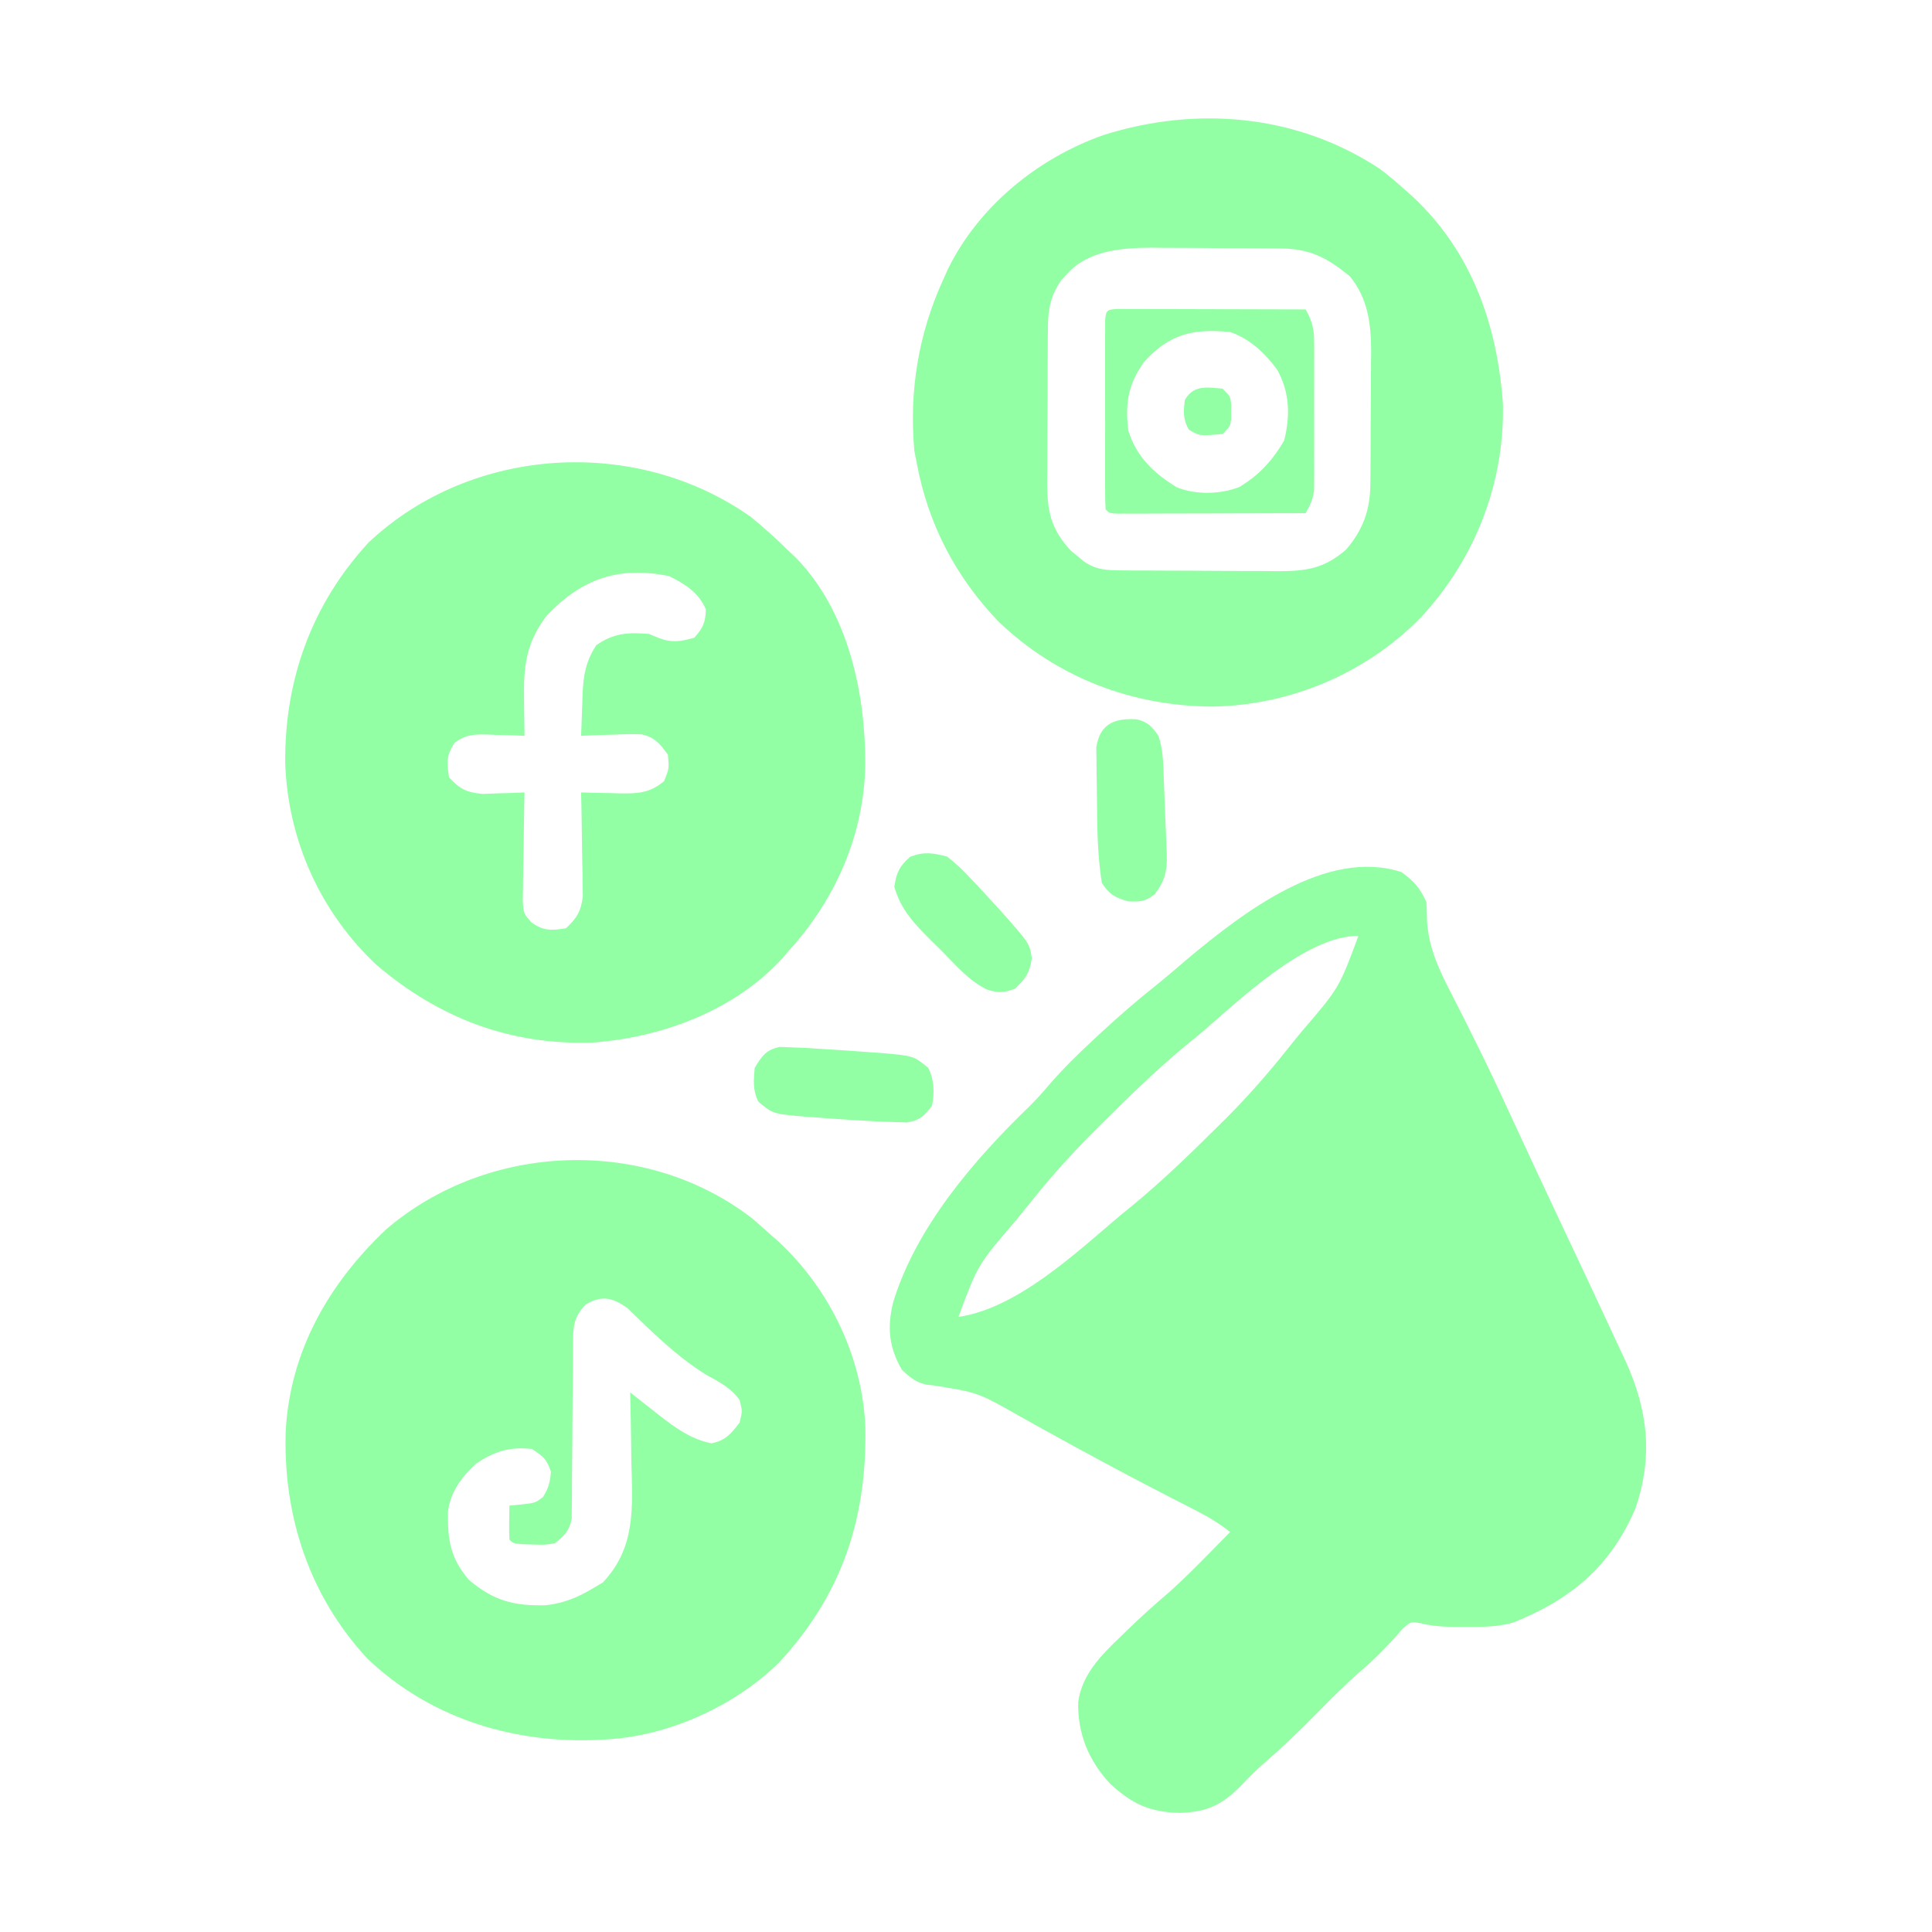 <svg width="64" height="64" viewBox="0 0 64 64" fill="none" xmlns="http://www.w3.org/2000/svg">
<path d="M46.43 28.891C46.845 29.195 47.028 29.405 47.25 29.875C47.263 30.096 47.27 30.318 47.273 30.54C47.339 31.439 47.685 32.156 48.093 32.944C48.223 33.195 48.349 33.447 48.476 33.7C48.606 33.963 48.737 34.225 48.869 34.487C49.282 35.309 49.671 36.141 50.055 36.977C50.618 38.198 51.187 39.416 51.761 40.632C52.402 41.99 53.041 43.348 53.672 44.711C53.728 44.83 53.783 44.95 53.841 45.073C54.593 46.706 54.77 48.264 54.166 49.992C53.337 51.91 52.024 52.988 50.125 53.75C49.592 53.903 49.059 53.894 48.508 53.891C48.422 53.891 48.335 53.892 48.246 53.892C47.845 53.891 47.488 53.872 47.096 53.78C46.739 53.711 46.739 53.711 46.466 53.953C46.336 54.1 46.336 54.1 46.203 54.25C45.869 54.621 45.53 54.964 45.151 55.289C44.616 55.751 44.12 56.245 43.625 56.75C43.05 57.336 42.467 57.897 41.845 58.432C41.585 58.66 41.346 58.904 41.109 59.156C40.461 59.8 40 60.02 39.078 60.055C38.086 60.028 37.503 59.759 36.781 59.094C36.066 58.334 35.697 57.438 35.716 56.391C35.832 55.489 36.463 54.842 37.094 54.242C37.212 54.127 37.212 54.127 37.332 54.01C37.782 53.573 38.244 53.154 38.723 52.749C39.428 52.115 40.084 51.425 40.75 50.75C40.389 50.464 40.024 50.245 39.614 50.036C39.426 49.939 39.426 49.939 39.235 49.84C39.033 49.738 39.033 49.738 38.828 49.633C37.78 49.093 36.737 48.544 35.703 47.977C35.591 47.916 35.48 47.855 35.364 47.792C34.816 47.492 34.269 47.19 33.724 46.883C32.392 46.127 32.392 46.127 30.896 45.889C30.441 45.866 30.198 45.682 29.875 45.375C29.444 44.627 29.387 43.977 29.582 43.156C30.339 40.654 32.27 38.413 34.131 36.619C34.361 36.389 34.571 36.152 34.781 35.904C35.232 35.385 35.715 34.912 36.219 34.445C36.306 34.364 36.394 34.282 36.484 34.198C37.072 33.655 37.67 33.136 38.297 32.638C38.653 32.352 38.998 32.055 39.344 31.758C41.163 30.244 43.939 28.076 46.43 28.891ZM39.75 34.25C39.627 34.35 39.505 34.45 39.378 34.552C38.373 35.377 37.445 36.279 36.523 37.195C36.463 37.256 36.402 37.316 36.339 37.378C35.501 38.209 34.731 39.074 34 40C33.884 40.143 33.768 40.285 33.652 40.428C32.389 41.898 32.389 41.898 31.75 43.625C33.716 43.333 35.659 41.487 37.125 40.25C37.312 40.098 37.312 40.098 37.502 39.943C38.482 39.137 39.39 38.261 40.289 37.367C40.404 37.254 40.519 37.14 40.637 37.023C41.395 36.262 42.084 35.467 42.75 34.625C42.866 34.482 42.982 34.34 43.098 34.197C44.361 32.727 44.361 32.727 45 31C43.239 31 41.005 33.18 39.75 34.25Z" fill="#92FFA4"/>
<path d="M24.875 17.125C25.313 17.48 25.723 17.856 26.125 18.25C26.204 18.324 26.282 18.398 26.363 18.474C28.09 20.248 28.664 22.916 28.664 25.301C28.631 27.626 27.689 29.786 26.125 31.5C26.061 31.576 25.996 31.652 25.929 31.73C24.349 33.473 21.919 34.372 19.627 34.536C16.897 34.629 14.531 33.721 12.469 31.961C10.605 30.213 9.532 27.813 9.448 25.27C9.426 22.499 10.336 20.005 12.211 17.969C15.621 14.762 21.068 14.433 24.875 17.125ZM18.125 20.375C17.426 21.277 17.339 22.068 17.36 23.172C17.361 23.288 17.362 23.404 17.363 23.523C17.366 23.807 17.37 24.091 17.375 24.375C17.167 24.366 17.167 24.366 16.955 24.357C16.772 24.353 16.589 24.348 16.406 24.344C16.27 24.337 16.27 24.337 16.13 24.331C15.687 24.323 15.429 24.336 15.065 24.6C14.785 25.005 14.798 25.269 14.875 25.75C15.238 26.14 15.437 26.243 15.971 26.299C16.14 26.296 16.308 26.29 16.477 26.281C16.563 26.279 16.65 26.277 16.739 26.274C16.951 26.269 17.163 26.26 17.375 26.25C17.371 26.428 17.371 26.428 17.367 26.609C17.359 27.05 17.352 27.491 17.348 27.931C17.345 28.122 17.342 28.313 17.337 28.503C17.331 28.778 17.328 29.052 17.326 29.326C17.322 29.574 17.322 29.574 17.318 29.826C17.341 30.255 17.341 30.255 17.601 30.553C18.004 30.843 18.267 30.828 18.75 30.75C19.115 30.404 19.24 30.2 19.307 29.698C19.304 29.539 19.302 29.38 19.299 29.216C19.298 29.089 19.298 29.089 19.297 28.958C19.294 28.688 19.288 28.418 19.281 28.148C19.279 27.965 19.277 27.781 19.274 27.597C19.269 27.148 19.26 26.699 19.25 26.25C19.396 26.254 19.542 26.259 19.693 26.263C19.887 26.267 20.08 26.27 20.273 26.273C20.37 26.277 20.466 26.28 20.565 26.283C21.144 26.29 21.537 26.265 22 25.875C22.167 25.456 22.167 25.456 22.125 25C21.873 24.646 21.678 24.409 21.238 24.325C20.935 24.314 20.639 24.32 20.336 24.336C20.179 24.34 20.179 24.34 20.019 24.345C19.763 24.352 19.506 24.363 19.25 24.375C19.261 24.015 19.274 23.656 19.289 23.297C19.292 23.196 19.295 23.095 19.298 22.991C19.326 22.367 19.404 21.914 19.75 21.375C20.341 20.963 20.805 20.945 21.5 21C21.659 21.066 21.659 21.066 21.82 21.133C22.26 21.302 22.551 21.25 23 21.125C23.286 20.803 23.372 20.617 23.383 20.188C23.145 19.627 22.698 19.349 22.172 19.086C20.503 18.746 19.292 19.16 18.125 20.375Z" fill="#92FFA4"/>
<path d="M24.914 40.359C25.112 40.529 25.307 40.7 25.5 40.875C25.595 40.958 25.69 41.041 25.787 41.127C27.491 42.714 28.565 44.946 28.667 47.278C28.718 50.321 27.889 52.827 25.797 55.085C24.306 56.539 22.088 57.537 20 57.625C19.866 57.631 19.732 57.638 19.593 57.645C16.843 57.713 14.198 56.87 12.172 54.945C10.248 52.872 9.379 50.227 9.464 47.42C9.604 44.765 10.882 42.536 12.779 40.735C16.155 37.829 21.381 37.631 24.914 40.359ZM19.398 43.219C18.992 43.637 18.984 43.97 18.982 44.529C18.982 44.663 18.981 44.796 18.98 44.934C18.979 45.078 18.979 45.222 18.978 45.371C18.975 45.675 18.972 45.979 18.969 46.283C18.965 46.763 18.961 47.244 18.959 47.724C18.957 48.187 18.952 48.65 18.947 49.113C18.947 49.257 18.947 49.401 18.948 49.549C18.945 49.683 18.944 49.817 18.941 49.955C18.941 50.072 18.94 50.19 18.939 50.311C18.856 50.719 18.698 50.87 18.375 51.125C18.03 51.178 18.03 51.178 17.664 51.164C17.482 51.16 17.482 51.16 17.296 51.155C17 51.125 17 51.125 16.875 51C16.866 50.81 16.865 50.62 16.867 50.43C16.868 50.326 16.869 50.223 16.871 50.117C16.872 50.037 16.874 49.957 16.875 49.875C17.08 49.856 17.08 49.856 17.289 49.836C17.731 49.785 17.731 49.785 17.985 49.594C18.169 49.306 18.225 49.091 18.25 48.75C18.108 48.334 18.004 48.253 17.625 48C16.882 47.913 16.355 48.085 15.75 48.5C15.275 48.948 14.908 49.444 14.838 50.101C14.834 51.036 14.911 51.593 15.524 52.328C16.346 53.023 17.017 53.209 18.101 53.174C18.68 53.103 19.128 52.923 19.625 52.625C19.738 52.558 19.852 52.491 19.969 52.422C21.073 51.256 20.951 49.923 20.914 48.422C20.911 48.199 20.908 47.976 20.906 47.752C20.899 47.21 20.888 46.667 20.875 46.125C20.984 46.211 21.092 46.297 21.204 46.385C21.35 46.499 21.495 46.613 21.641 46.727C21.712 46.783 21.783 46.84 21.857 46.898C22.382 47.307 22.904 47.682 23.57 47.812C24.036 47.717 24.217 47.497 24.5 47.125C24.594 46.745 24.594 46.745 24.5 46.375C24.2 45.966 23.827 45.779 23.389 45.539C22.432 44.944 21.601 44.129 20.798 43.344C20.306 42.983 19.923 42.892 19.398 43.219Z" fill="#92FFA4"/>
<path d="M45.69 5.582C45.974 5.793 46.237 6.014 46.5 6.25C46.654 6.387 46.654 6.387 46.811 6.526C48.758 8.355 49.596 10.757 49.786 13.366C49.849 16.002 48.858 18.534 47.058 20.462C45.237 22.318 42.724 23.372 40.133 23.406C37.474 23.383 35.012 22.44 33.075 20.59C31.659 19.108 30.759 17.389 30.375 15.375C30.333 15.158 30.333 15.158 30.289 14.938C30.112 12.955 30.421 11.062 31.25 9.25C31.302 9.133 31.355 9.017 31.409 8.897C32.439 6.816 34.392 5.235 36.56 4.472C39.652 3.498 42.961 3.788 45.69 5.582ZM35.375 9.047C35.308 9.117 35.241 9.188 35.172 9.261C34.814 9.759 34.719 10.219 34.714 10.825C34.712 10.962 34.711 11.099 34.709 11.241C34.709 11.388 34.708 11.535 34.708 11.687C34.707 11.839 34.706 11.991 34.706 12.148C34.704 12.47 34.704 12.793 34.704 13.115C34.703 13.607 34.699 14.098 34.694 14.59C34.693 14.904 34.693 15.217 34.693 15.53C34.691 15.677 34.689 15.823 34.687 15.975C34.692 16.943 34.805 17.52 35.477 18.245C35.549 18.303 35.621 18.362 35.695 18.422C35.768 18.482 35.84 18.542 35.915 18.605C36.324 18.887 36.693 18.892 37.173 18.895C37.311 18.896 37.449 18.898 37.591 18.899C37.739 18.899 37.888 18.9 38.042 18.9C38.195 18.901 38.348 18.902 38.505 18.902C38.83 18.904 39.154 18.904 39.478 18.905C39.973 18.906 40.469 18.91 40.964 18.914C41.279 18.915 41.594 18.916 41.909 18.916C42.057 18.918 42.205 18.919 42.358 18.921C43.287 18.918 43.863 18.833 44.586 18.211C45.154 17.551 45.388 16.893 45.395 16.035C45.396 15.919 45.398 15.802 45.399 15.682C45.399 15.557 45.4 15.432 45.401 15.303C45.401 15.173 45.402 15.044 45.403 14.91C45.404 14.635 45.405 14.36 45.405 14.086C45.406 13.668 45.41 13.25 45.414 12.832C45.415 12.565 45.416 12.297 45.416 12.03C45.418 11.844 45.418 11.844 45.421 11.654C45.418 10.723 45.317 9.885 44.711 9.148C43.946 8.526 43.395 8.238 42.41 8.23C42.296 8.229 42.183 8.227 42.066 8.226C41.944 8.226 41.823 8.225 41.698 8.225C41.571 8.224 41.445 8.223 41.314 8.222C41.047 8.221 40.779 8.22 40.511 8.22C40.105 8.219 39.699 8.215 39.293 8.211C39.032 8.21 38.771 8.209 38.51 8.209C38.39 8.207 38.27 8.206 38.146 8.204C37.189 8.207 36.056 8.294 35.375 9.047Z" fill="#92FFA4"/>
<path d="M37.012 10.235C37.127 10.235 37.242 10.236 37.361 10.236C37.491 10.236 37.621 10.236 37.755 10.236C37.897 10.236 38.038 10.237 38.184 10.238C38.328 10.238 38.472 10.238 38.621 10.238C39.083 10.239 39.546 10.241 40.008 10.242C40.321 10.243 40.633 10.243 40.946 10.244C41.714 10.245 42.482 10.247 43.25 10.25C43.466 10.625 43.532 10.895 43.532 11.327C43.533 11.44 43.534 11.554 43.535 11.671C43.534 11.792 43.534 11.914 43.533 12.039C43.534 12.228 43.534 12.228 43.534 12.42C43.534 12.686 43.534 12.951 43.533 13.217C43.531 13.623 43.533 14.03 43.534 14.437C43.534 14.695 43.534 14.953 43.533 15.211C43.534 15.333 43.534 15.454 43.535 15.579C43.534 15.693 43.533 15.806 43.532 15.923C43.532 16.023 43.532 16.122 43.532 16.225C43.497 16.53 43.402 16.735 43.25 17C42.327 17.003 41.403 17.005 40.48 17.007C40.166 17.008 39.851 17.008 39.537 17.009C39.086 17.011 38.635 17.012 38.184 17.012C37.972 17.013 37.972 17.013 37.755 17.014C37.625 17.014 37.495 17.014 37.361 17.014C37.188 17.015 37.188 17.015 37.012 17.015C36.75 17 36.75 17 36.625 16.875C36.613 16.672 36.609 16.469 36.609 16.266C36.608 16.136 36.608 16.007 36.608 15.873C36.608 15.732 36.608 15.591 36.608 15.445C36.608 15.23 36.608 15.23 36.608 15.009C36.608 14.705 36.608 14.4 36.609 14.095C36.609 13.627 36.609 13.159 36.608 12.69C36.608 12.395 36.608 12.1 36.608 11.805C36.608 11.664 36.608 11.522 36.608 11.377C36.608 11.247 36.608 11.117 36.609 10.984C36.609 10.869 36.609 10.754 36.609 10.636C36.631 10.282 36.658 10.255 37.012 10.235ZM37.891 12C37.371 12.734 37.268 13.361 37.375 14.25C37.632 15.123 38.222 15.677 38.983 16.142C39.615 16.397 40.415 16.378 41.048 16.136C41.702 15.749 42.157 15.25 42.539 14.594C42.746 13.768 42.726 12.985 42.301 12.236C41.896 11.693 41.397 11.216 40.75 11C39.515 10.872 38.723 11.068 37.891 12Z" fill="#92FFA4"/>
<path d="M37.637 23.826C38.008 23.902 38.163 24.069 38.375 24.375C38.533 24.838 38.534 25.319 38.553 25.804C38.558 25.938 38.558 25.938 38.563 26.075C38.57 26.264 38.577 26.452 38.584 26.641C38.594 26.928 38.607 27.216 38.62 27.503C38.626 27.687 38.633 27.87 38.639 28.054C38.643 28.14 38.647 28.225 38.652 28.313C38.666 28.861 38.583 29.188 38.25 29.625C37.932 29.866 37.777 29.876 37.375 29.859C36.924 29.728 36.764 29.641 36.5 29.25C36.354 28.326 36.344 27.399 36.338 26.465C36.337 26.295 36.334 26.124 36.331 25.953C36.325 25.704 36.324 25.454 36.322 25.205C36.32 25.057 36.318 24.91 36.316 24.758C36.437 23.972 36.92 23.789 37.637 23.826Z" fill="#92FFA4"/>
<path d="M25.831 34.68C26.027 34.688 26.027 34.688 26.227 34.695C26.379 34.701 26.532 34.707 26.69 34.713C26.876 34.725 27.063 34.737 27.25 34.75C27.366 34.757 27.483 34.764 27.603 34.771C27.988 34.795 28.373 34.823 28.758 34.852C28.945 34.865 28.945 34.865 29.137 34.878C30.265 34.974 30.265 34.974 30.75 35.375C30.946 35.766 30.962 36.201 30.875 36.625C30.619 36.971 30.473 37.108 30.044 37.183C29.571 37.17 29.098 37.154 28.625 37.125C28.509 37.118 28.392 37.111 28.272 37.104C27.887 37.08 27.502 37.053 27.117 37.023C26.992 37.015 26.867 37.006 26.739 36.997C25.611 36.901 25.611 36.901 25.125 36.5C24.931 36.112 24.964 35.803 25 35.375C25.242 34.98 25.369 34.778 25.831 34.68Z" fill="#92FFA4"/>
<path d="M31.375 28.375C31.66 28.602 31.883 28.805 32.125 29.07C32.19 29.138 32.254 29.206 32.321 29.275C32.508 29.473 32.692 29.673 32.875 29.875C32.967 29.975 33.059 30.076 33.153 30.179C34.106 31.25 34.106 31.25 34.18 31.742C34.111 32.222 33.976 32.418 33.625 32.75C33.259 32.891 33.077 32.899 32.703 32.783C32.086 32.486 31.649 31.958 31.172 31.477C31.065 31.372 30.957 31.267 30.847 31.159C30.289 30.601 29.844 30.142 29.625 29.375C29.698 28.901 29.79 28.701 30.148 28.383C30.621 28.204 30.885 28.254 31.375 28.375Z" fill="#92FFA4"/>
<path d="M40.5 12.875C40.75 13.125 40.75 13.125 40.783 13.359C40.783 13.447 40.782 13.535 40.781 13.625C40.782 13.713 40.783 13.8 40.783 13.891C40.75 14.125 40.75 14.125 40.5 14.375C39.744 14.444 39.743 14.444 39.383 14.234C39.187 13.889 39.201 13.64 39.25 13.25C39.535 12.747 39.974 12.827 40.5 12.875Z" fill="#92FFA4"/>
</svg>
